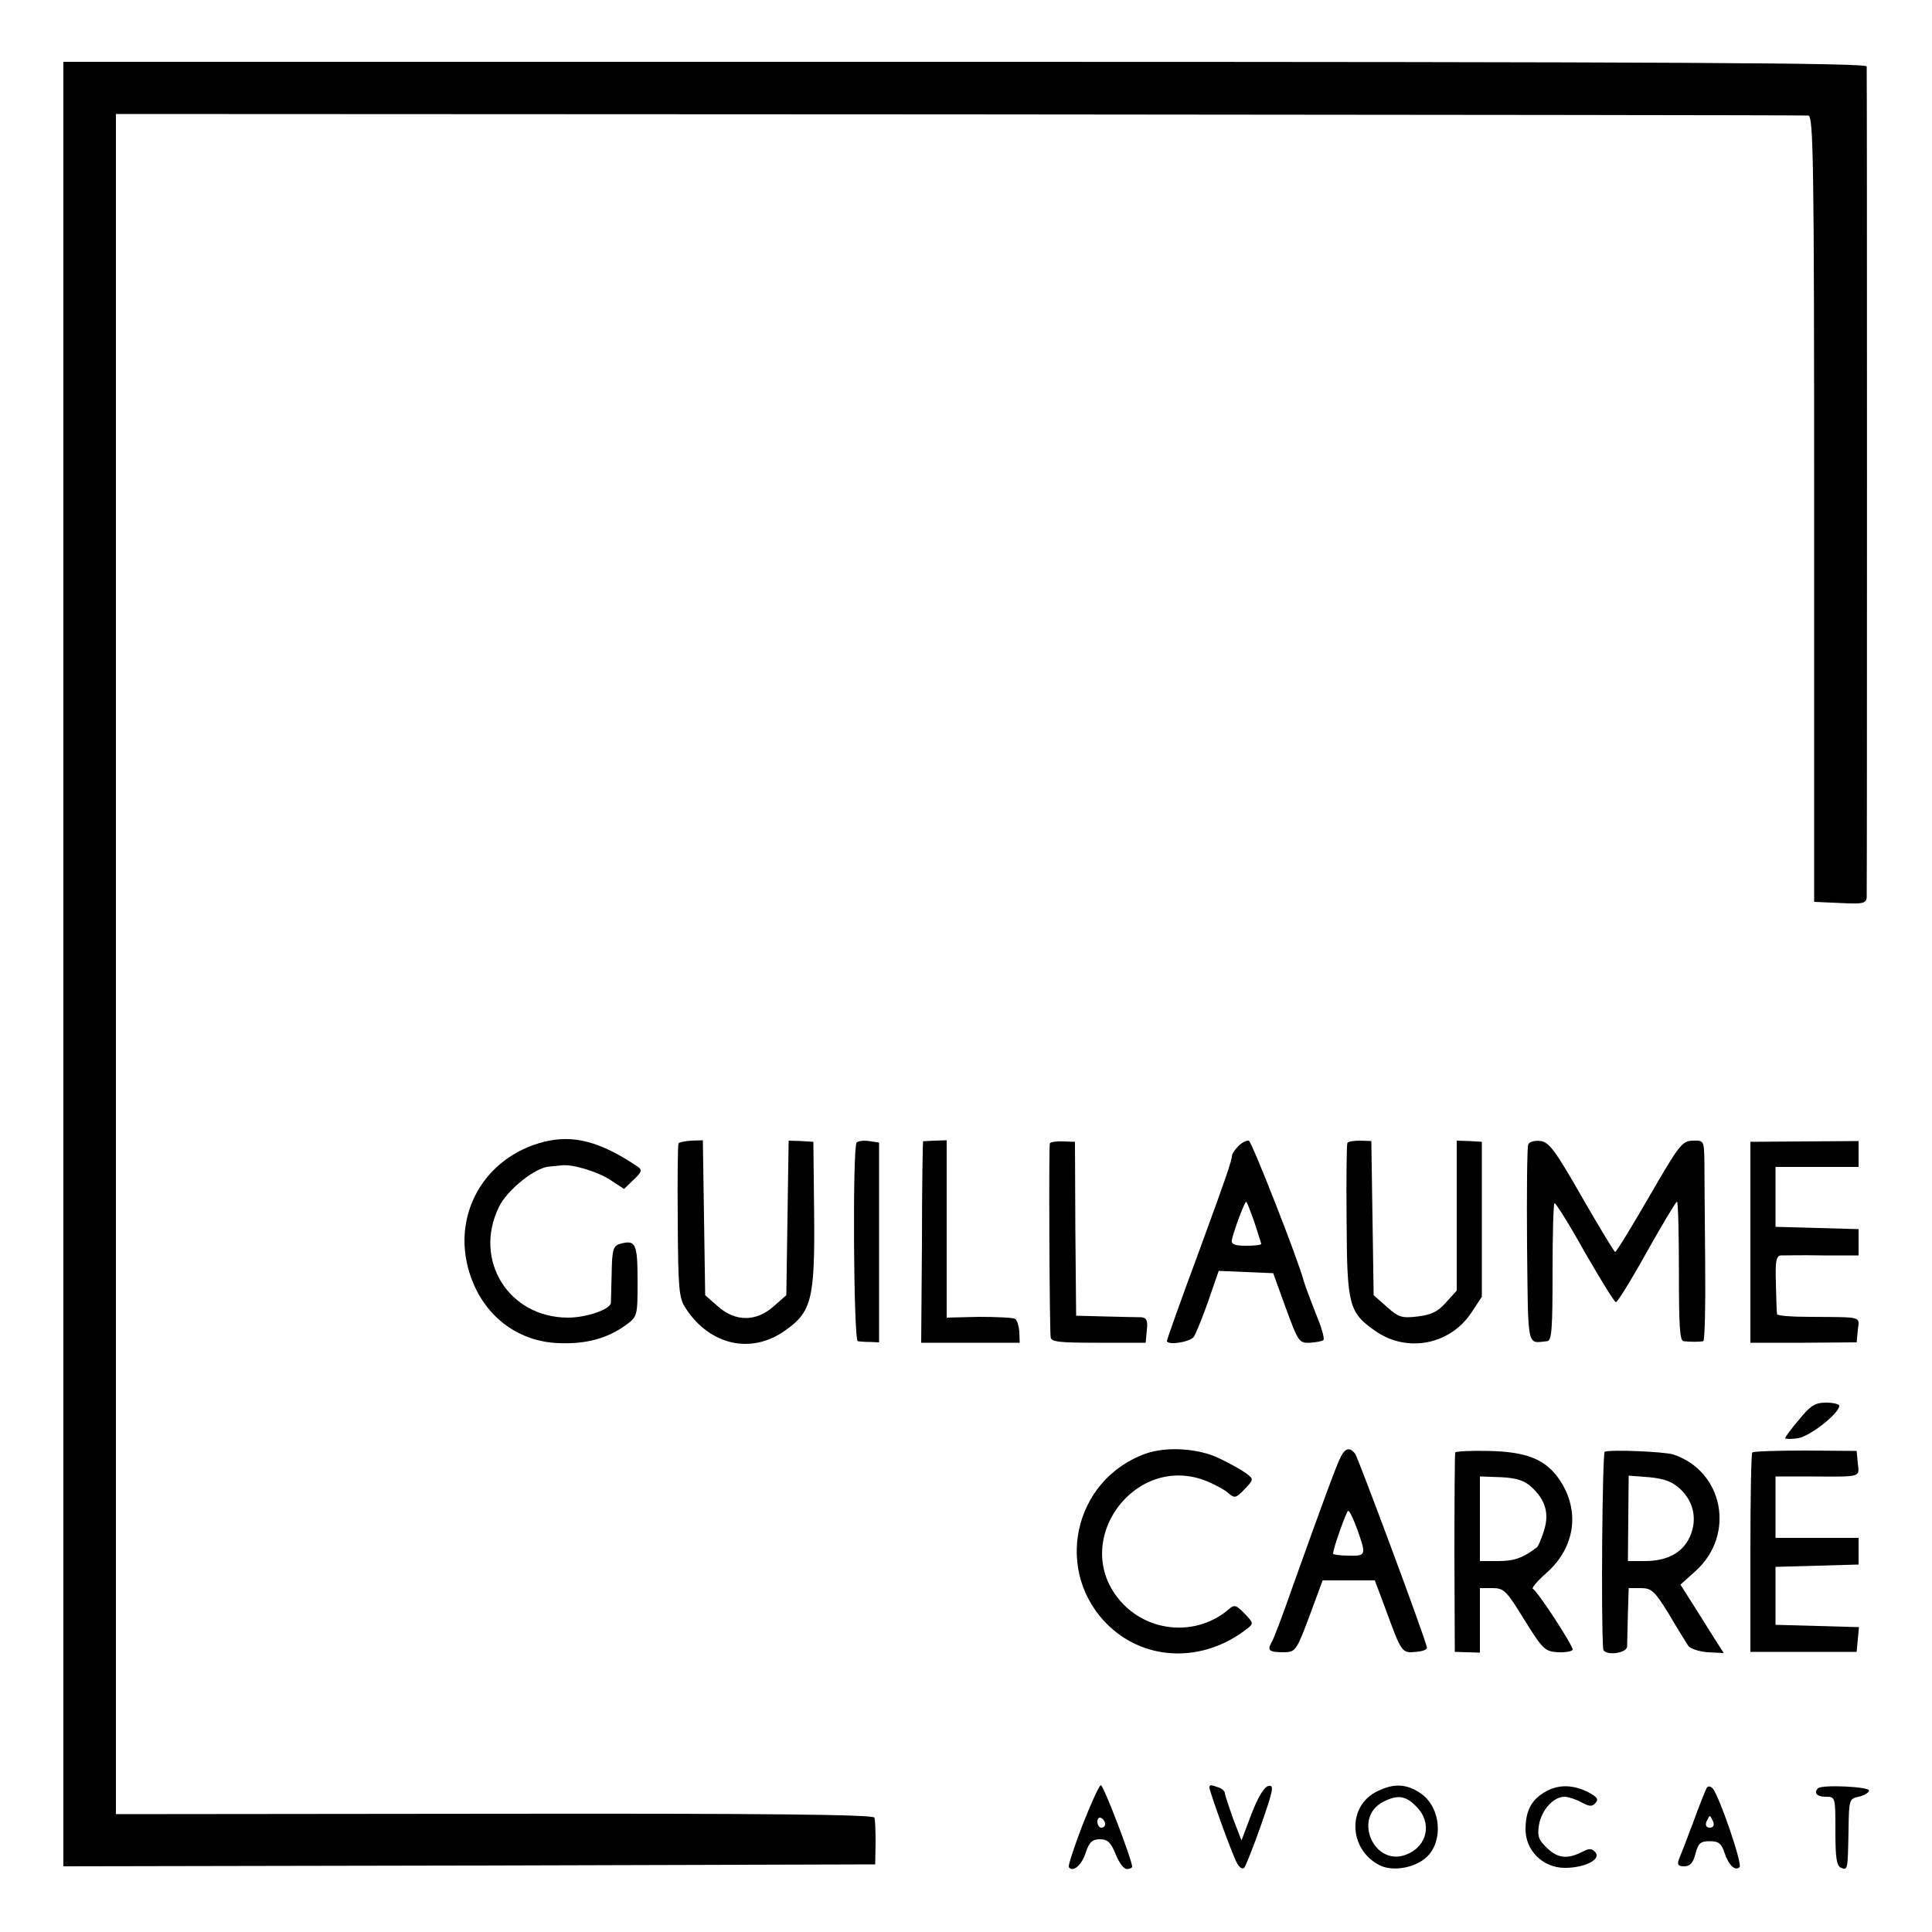 <?xml version="1.0" standalone="no"?>
<!DOCTYPE svg PUBLIC "-//W3C//DTD SVG 20010904//EN"
 "http://www.w3.org/TR/2001/REC-SVG-20010904/DTD/svg10.dtd">
<svg version="1.0" xmlns="http://www.w3.org/2000/svg"
 width="500pt" height="500pt" viewBox="0 0 500 500"
 preserveAspectRatio="xMidYMid meet">
<g transform="translate(0,500) scale(0.1,-0.1)"
fill="#000000" stroke="none">
<path d="M164 2505 l0 -2335 1050 2 1051 3 1 55 c0 30 -1 60 -3 66 -3 8 -283
11 -983 10 l-980 -1 0 2200 0 2200 2182 -1 c1201 -1 2190 -2 2198 -3 13 -1 15
-119 15 -1018 l0 -1017 68 -3 c58 -3 67 -1 68 15 1 23 1 2133 0 2150 -1 9
-475 12 -2334 12 l-2333 0 0 -2335z"/>
<path d="M1408 2045 c-155 -39 -240 -189 -193 -339 34 -109 122 -178 231 -182
70 -3 126 12 174 47 30 22 30 24 30 115 0 96 -5 106 -45 95 -18 -5 -21 -15
-22 -76 -1 -38 -2 -73 -2 -77 -2 -17 -64 -38 -111 -38 -153 0 -246 148 -179
286 21 44 94 103 131 105 10 1 24 2 31 3 27 4 94 -16 127 -38 l35 -23 25 24
c21 20 23 25 10 34 -97 65 -166 83 -242 64z"/>
<path d="M1756 2041 c-2 -3 -3 -94 -2 -201 1 -175 3 -199 20 -225 62 -96 169
-121 257 -59 69 48 78 81 76 299 l-2 190 -32 2 -32 1 -3 -200 -3 -200 -33 -29
c-45 -40 -99 -40 -144 0 l-33 29 -3 200 -3 201 -30 -1 c-16 -1 -31 -4 -33 -7z"/>
<path d="M2217 2043 c-11 -11 -8 -513 3 -514 6 -1 20 -2 33 -2 l22 -1 0 258 0
259 -26 4 c-14 2 -29 0 -32 -4z"/>
<path d="M2389 2046 c-1 -1 -3 -118 -3 -261 l-2 -260 127 0 128 0 -1 28 c-1
15 -6 31 -11 34 -6 3 -48 5 -94 5 l-83 -2 0 229 0 230 -30 -1 c-16 -1 -31 -1
-31 -2z"/>
<path d="M2717 2041 c-3 -6 -1 -468 2 -501 1 -13 21 -15 124 -15 l122 0 3 33
c3 25 -1 32 -15 33 -10 0 -52 1 -93 2 l-75 2 -2 225 -1 225 -31 1 c-18 1 -33
-2 -34 -5z"/>
<path d="M3206 2035 c-9 -9 -16 -19 -17 -23 -2 -19 -14 -54 -88 -256 -45 -121
-81 -223 -81 -226 0 -13 62 -3 70 11 5 8 22 49 37 92 l27 78 70 -3 71 -3 33
-91 c32 -87 34 -90 62 -89 16 1 32 4 35 7 3 2 -3 27 -14 54 -24 61 -33 86 -37
99 -14 54 -134 360 -142 363 -5 1 -17 -4 -26 -13z m40 -197 c9 -29 18 -55 18
-57 1 -3 -17 -5 -39 -5 -30 0 -39 4 -37 15 4 21 33 99 37 99 2 0 11 -24 21
-52z"/>
<path d="M3487 2042 c-2 -4 -3 -95 -2 -202 1 -219 6 -237 75 -285 82 -57 193
-35 248 48 l27 41 0 200 0 201 -32 2 -33 1 0 -194 0 -194 -28 -31 c-21 -24
-39 -32 -73 -36 -41 -5 -50 -2 -80 25 l-34 30 -3 200 -3 199 -29 1 c-16 0 -31
-2 -33 -6z"/>
<path d="M3955 2038 c-3 -7 -4 -126 -3 -263 3 -270 -1 -251 52 -246 12 1 14
33 14 177 0 96 2 178 5 180 2 3 38 -54 78 -126 41 -71 77 -130 81 -130 4 0 40
58 80 130 40 71 75 130 78 130 3 0 5 -81 5 -180 0 -139 2 -180 12 -181 17 -2
41 -2 51 0 4 0 6 92 5 204 -1 111 -2 228 -2 259 -1 56 -1 57 -31 56 -27 -1
-35 -12 -112 -145 -45 -78 -85 -143 -88 -143 -3 1 -41 64 -86 142 -69 121 -85
142 -107 145 -16 2 -29 -2 -32 -9z"/>
<path d="M4530 1785 l0 -260 138 0 137 1 3 32 c4 36 15 33 -125 34 -46 0 -84
3 -84 7 -1 3 -2 39 -3 79 -2 59 1 72 13 73 9 0 58 1 109 0 l92 0 0 34 0 34
-107 3 -108 3 0 78 0 77 107 0 108 0 0 34 0 33 -140 -1 -140 -1 0 -260z"/>
<path d="M4656 1326 c-20 -23 -36 -45 -36 -48 0 -2 15 -3 33 0 30 4 107 64
107 84 0 4 -15 8 -34 8 -29 0 -41 -8 -70 -44z"/>
<path d="M2965 1238 c-189 -68 -240 -309 -94 -447 96 -90 242 -94 354 -8 20
15 20 16 -4 41 -21 22 -27 24 -40 12 -82 -71 -208 -63 -281 20 -134 153 37
388 225 310 21 -9 47 -23 55 -31 15 -13 19 -12 41 11 24 25 24 26 4 41 -11 8
-42 26 -70 39 -54 26 -136 31 -190 12z"/>
<path d="M3470 1230 c-11 -21 -47 -119 -126 -340 -24 -69 -48 -133 -54 -142
-11 -20 -5 -24 35 -24 28 1 31 6 64 94 l34 92 68 0 67 0 27 -72 c42 -115 43
-117 79 -113 17 1 30 6 29 11 -6 29 -178 491 -186 502 -14 17 -25 15 -37 -8z
m43 -189 c23 -66 23 -68 -23 -67 -22 0 -40 3 -40 5 0 14 35 111 39 111 4 0 14
-22 24 -49z"/>
<path d="M3766 1241 c-1 -3 -2 -121 -2 -261 l1 -255 33 -1 32 -1 0 83 0 84 33
0 c29 0 36 -7 82 -82 48 -77 53 -82 88 -84 20 -1 37 3 37 7 0 12 -92 153 -103
157 -4 2 12 21 36 42 73 65 87 159 34 239 -36 54 -85 74 -185 76 -46 1 -84 -1
-86 -4z m198 -90 c37 -34 46 -70 31 -115 -7 -21 -15 -39 -17 -40 -36 -28 -60
-36 -100 -36 l-48 0 0 110 0 109 55 -2 c41 -2 61 -9 79 -26z"/>
<path d="M4153 1243 c-6 -2 -10 -432 -4 -510 1 -19 61 -13 62 6 0 9 1 46 2 84
l2 67 31 0 c28 0 36 -7 73 -67 22 -38 45 -74 50 -82 5 -8 28 -15 50 -17 l42
-2 -18 28 c-10 16 -35 56 -56 89 l-38 60 40 36 c103 94 71 258 -59 301 -24 7
-158 13 -177 7z m197 -98 c34 -33 43 -79 23 -123 -19 -41 -59 -62 -116 -62
l-44 0 1 111 1 110 53 -4 c41 -4 61 -12 82 -32z"/>
<path d="M4535 1241 c-3 -2 -5 -120 -5 -260 l0 -256 138 0 137 0 3 32 3 32
-108 3 -108 3 0 75 0 75 108 3 107 3 0 34 0 35 -108 0 -107 0 0 80 0 79 85 0
c140 -1 132 -3 128 34 l-3 32 -133 1 c-73 0 -135 -2 -137 -5z"/>
<path d="M2802 278 c-22 -57 -38 -106 -36 -110 10 -15 34 5 44 38 9 27 17 34
37 34 19 0 28 -8 40 -38 8 -21 21 -39 29 -39 8 0 14 3 14 6 0 17 -74 211 -81
211 -4 0 -25 -46 -47 -102z m58 1 c0 -5 -4 -9 -10 -9 -5 0 -10 7 -10 16 0 8 5
12 10 9 6 -3 10 -10 10 -16z"/>
<path d="M3130 374 c0 -10 59 -174 71 -195 6 -12 14 -17 19 -13 4 5 24 55 44
112 31 89 34 103 19 100 -11 -2 -27 -28 -44 -72 l-26 -69 -22 57 c-11 31 -21
61 -21 65 0 5 -7 12 -16 15 -20 7 -24 8 -24 0z"/>
<path d="M3564 364 c-78 -38 -74 -150 6 -191 31 -16 83 -9 115 15 52 38 47
135 -10 172 -36 24 -69 25 -111 4z m101 -39 c42 -41 30 -102 -24 -124 -84 -35
-142 95 -61 136 37 19 58 16 85 -12z"/>
<path d="M3996 361 c-33 -20 -47 -47 -48 -93 -1 -57 45 -102 102 -102 52 0 94
22 79 40 -8 10 -16 11 -31 3 -40 -21 -65 -19 -93 7 -23 22 -27 31 -22 62 7 38
37 72 66 72 9 0 28 -6 43 -14 22 -12 29 -12 38 -1 8 9 2 16 -24 29 -39 18 -76
18 -110 -3z"/>
<path d="M4417 373 c-3 -5 -19 -45 -35 -89 -16 -43 -33 -87 -37 -96 -5 -14 -2
-18 14 -18 15 0 23 9 29 33 7 27 13 32 37 32 23 0 30 -6 38 -30 11 -33 28 -48
39 -37 8 8 -54 188 -70 204 -6 6 -12 6 -15 1z m17 -88 c3 -9 0 -15 -9 -15 -9
0 -12 6 -9 15 4 8 7 15 9 15 2 0 5 -7 9 -15z"/>
<path d="M4705 372 c-12 -12 -3 -22 20 -22 25 0 25 -1 25 -89 0 -70 3 -90 15
-95 17 -6 17 -7 19 99 1 77 2 80 26 85 14 3 26 10 27 16 2 10 -121 16 -132 6z"/>
</g>
</svg>
